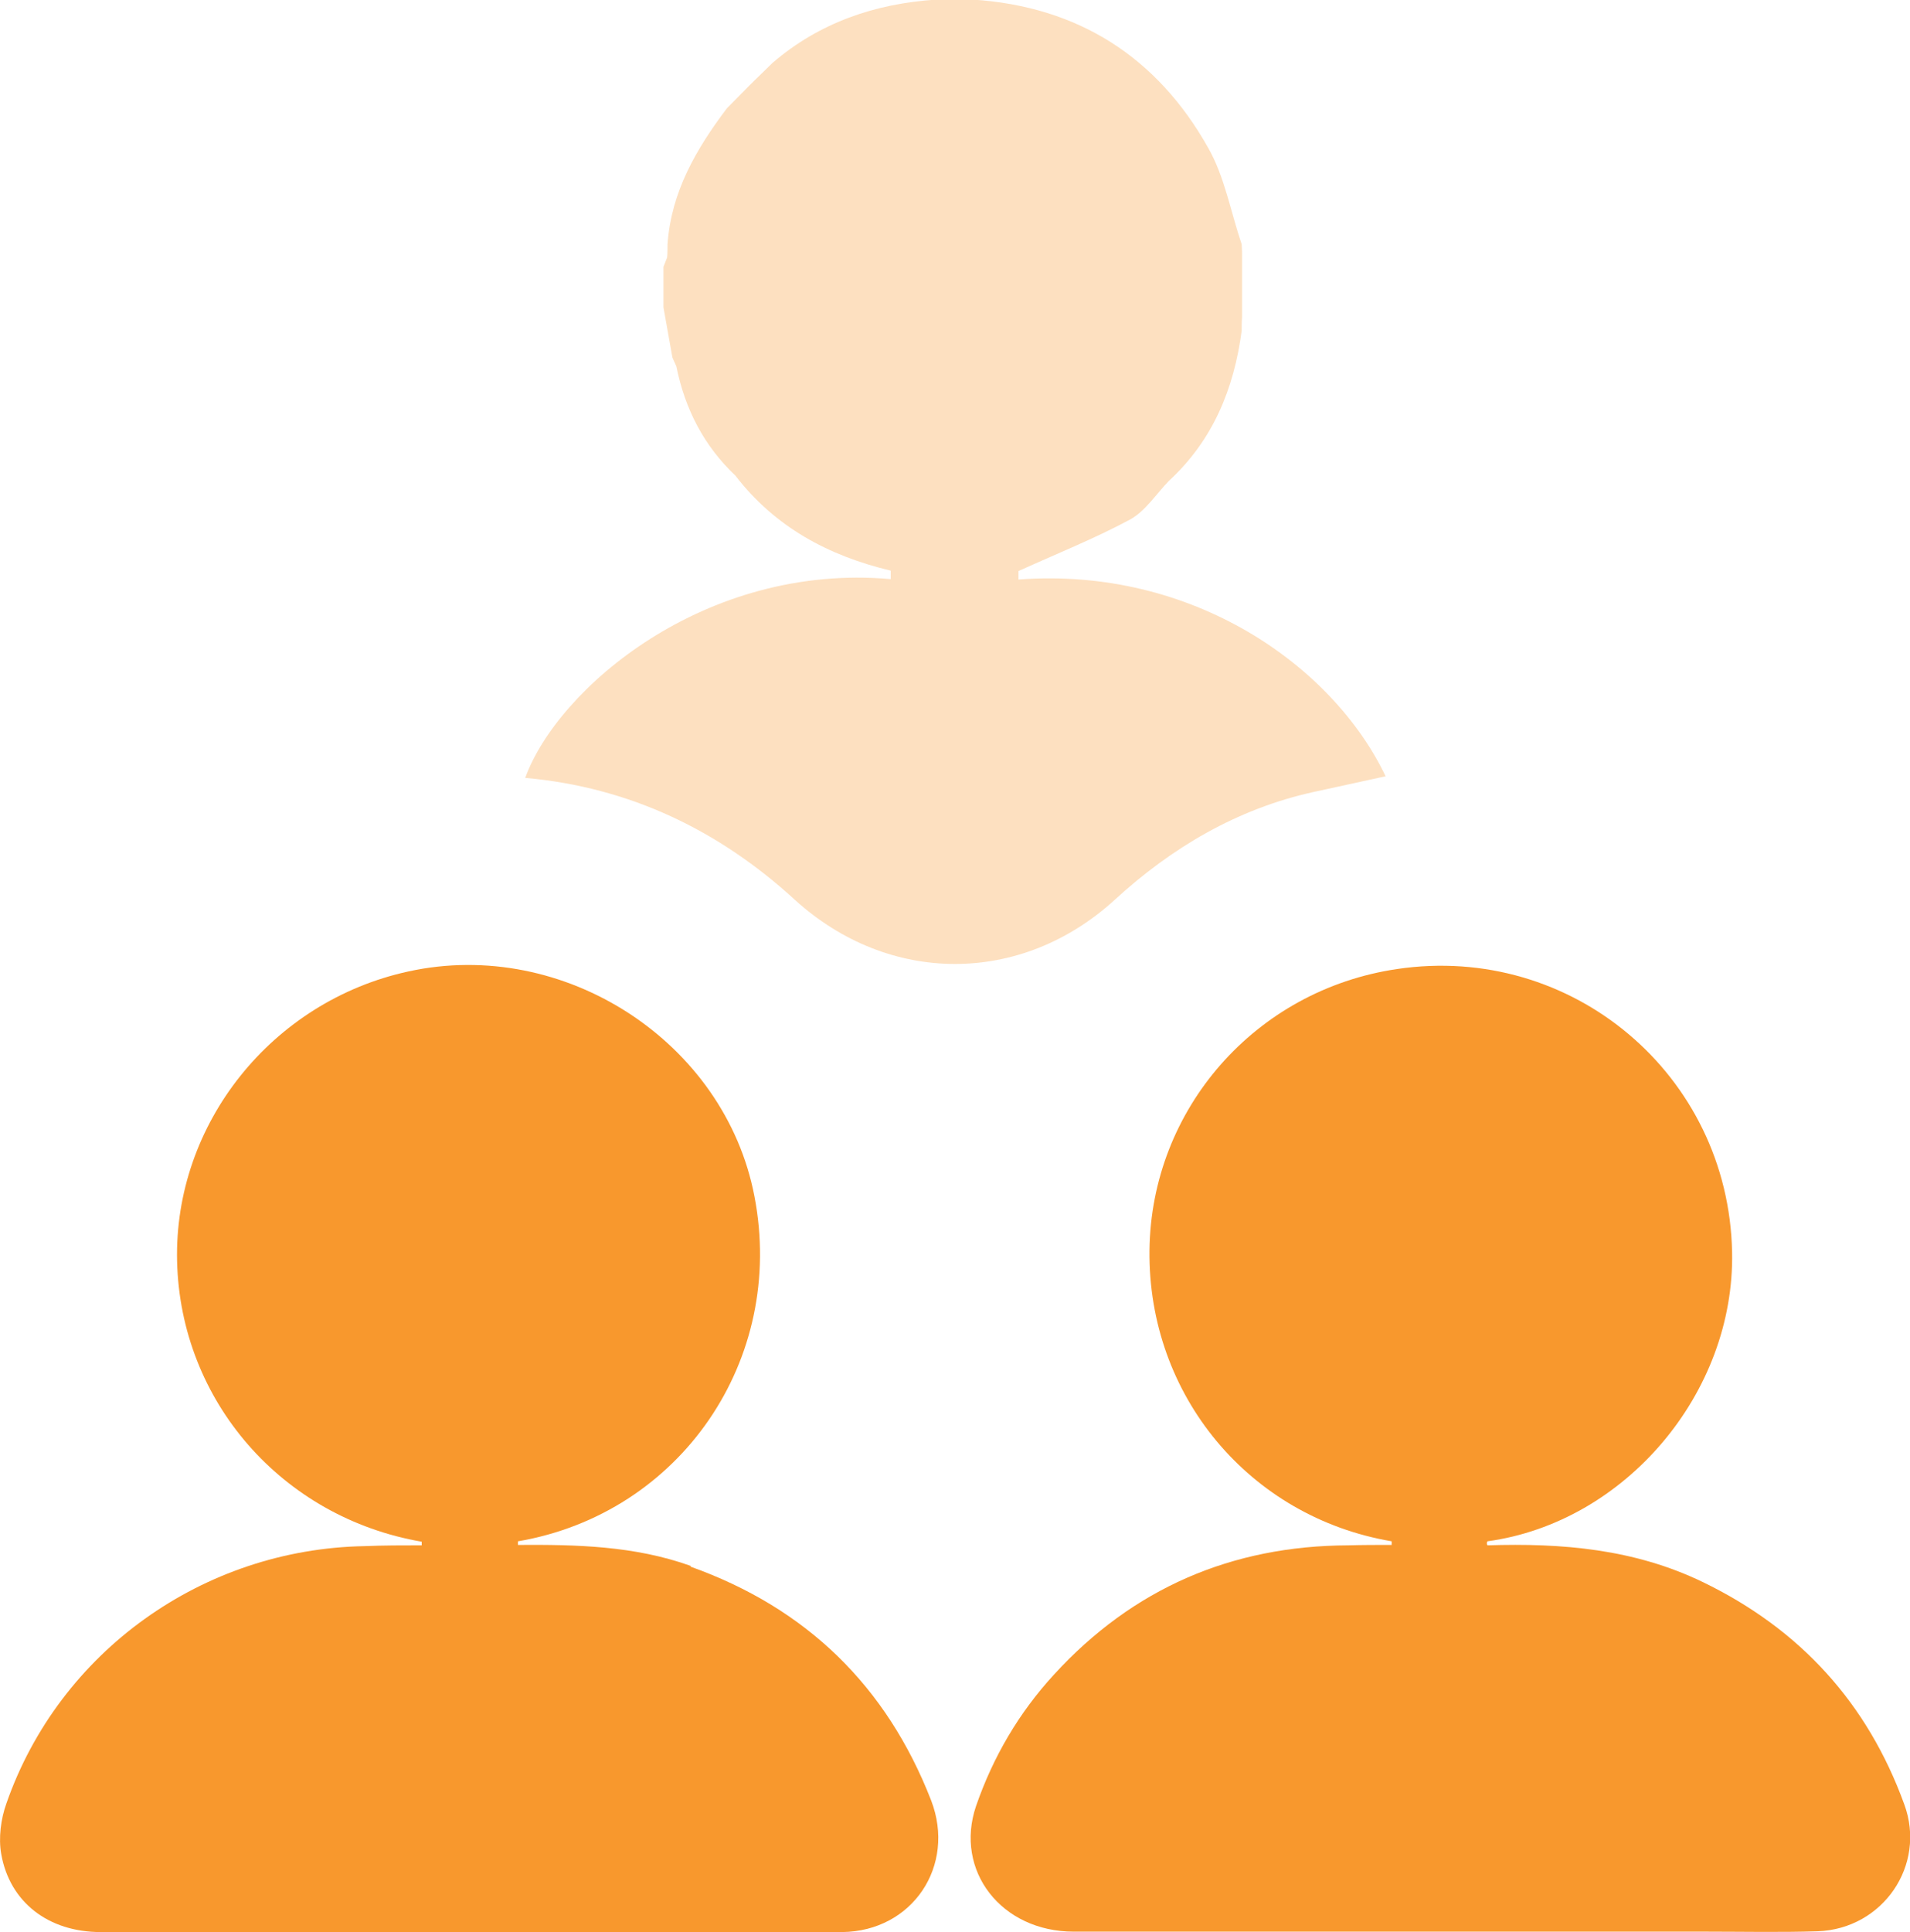 <svg width="89" height="90" viewBox="0 0 89 90" fill="none" xmlns="http://www.w3.org/2000/svg">
<g id="Layer_1" clip-path="url(#clip0_286_1366)">
<path id="Vector" opacity="0.3" d="M47.458 26.994C47.458 26.863 47.458 26.732 47.458 26.601C49.191 25.813 50.981 25.101 52.658 24.201C53.374 23.808 53.882 23.001 54.466 22.401C56.52 20.508 57.5 18.109 57.858 15.409C57.858 15.203 57.858 14.997 57.876 14.772C57.876 13.853 57.876 12.935 57.876 12.016C57.876 11.81 57.876 11.604 57.858 11.379C57.349 9.879 57.066 8.229 56.294 6.88C53.92 2.662 50.246 0.3 45.329 -0.019C44.764 -0.019 44.199 -0.019 43.633 -0.019C40.77 0.169 38.189 1.05 36.003 2.924L35.137 3.768L34.929 3.974C34.948 4.518 34.76 4.855 34.364 4.986C34.76 4.855 34.967 4.518 34.929 3.974L33.874 5.043C32.442 6.936 31.274 8.942 31.105 11.379C31.105 11.585 31.105 11.791 31.086 11.997C31.029 12.147 30.973 12.279 30.916 12.429C30.916 13.066 30.916 13.685 30.916 14.322C31.048 15.091 31.199 15.878 31.331 16.646C31.387 16.796 31.463 16.928 31.519 17.078C31.915 19.046 32.8 20.771 34.27 22.158C36.116 24.557 38.603 25.888 41.505 26.582C41.505 26.713 41.505 26.844 41.505 26.976C32.838 26.207 25.98 32.075 24.473 36.236C29.334 36.667 33.498 38.673 37.039 41.916C41.41 45.89 47.571 45.909 51.942 41.916C54.579 39.498 57.632 37.68 61.211 36.892C62.323 36.649 63.434 36.405 64.565 36.161C62.097 30.987 55.54 26.394 47.477 26.994H47.458Z" fill="#F8982D"/>
<g id="Group">
<path id="Vector_2" d="M32.179 72.941C29.56 72.004 26.847 71.948 24.134 71.966C24.134 71.966 24.134 71.854 24.134 71.798C31.708 70.504 36.625 63.343 35.155 55.732C33.78 48.534 26.282 43.66 19.028 45.253C12.661 46.64 8.101 52.358 8.252 58.75C8.403 65.255 13.132 70.692 19.65 71.816C19.65 71.873 19.65 71.929 19.65 71.985C18.765 71.985 17.879 71.985 16.994 72.022C9.458 72.154 2.769 76.934 0.301 84.001C0.038 84.732 -0.075 85.614 0.057 86.363C0.452 88.613 2.261 90 4.691 90C11.304 90 17.898 90 24.511 90C29.428 90 34.326 90.037 39.244 90C42.522 89.963 44.556 86.907 43.389 83.87C41.316 78.546 37.586 74.909 32.179 72.979V72.941Z" fill="#F8982D"/>
<path id="Vector_3" d="M88.736 84.058C87.022 79.334 83.876 75.884 79.335 73.691C76.151 72.154 72.779 71.873 69.312 71.985C69.275 71.929 69.275 71.854 69.312 71.797C75.737 70.916 80.842 64.88 80.71 58.319C80.541 50.071 73.25 43.922 65.092 45.141C58.498 46.115 53.637 51.664 53.562 58.244C53.487 64.993 58.215 70.673 64.847 71.797C64.847 71.854 64.847 71.91 64.847 71.966C64.169 71.966 63.51 71.966 62.831 71.985C57.386 72.004 52.79 73.991 49.116 78.002C47.477 79.783 46.271 81.846 45.48 84.132C44.462 87.132 46.648 89.981 50.039 89.981C59.855 89.981 69.689 89.981 79.505 89.981C81.238 89.981 82.971 90.019 84.704 89.963C87.738 89.85 89.772 86.888 88.736 84.058Z" fill="#F8982D"/>
</g>
</g>
<defs>
<clipPath id="clip0_286_1366">
<rect width="89" height="90" fill="white"/>
</clipPath>
</defs>
</svg>
